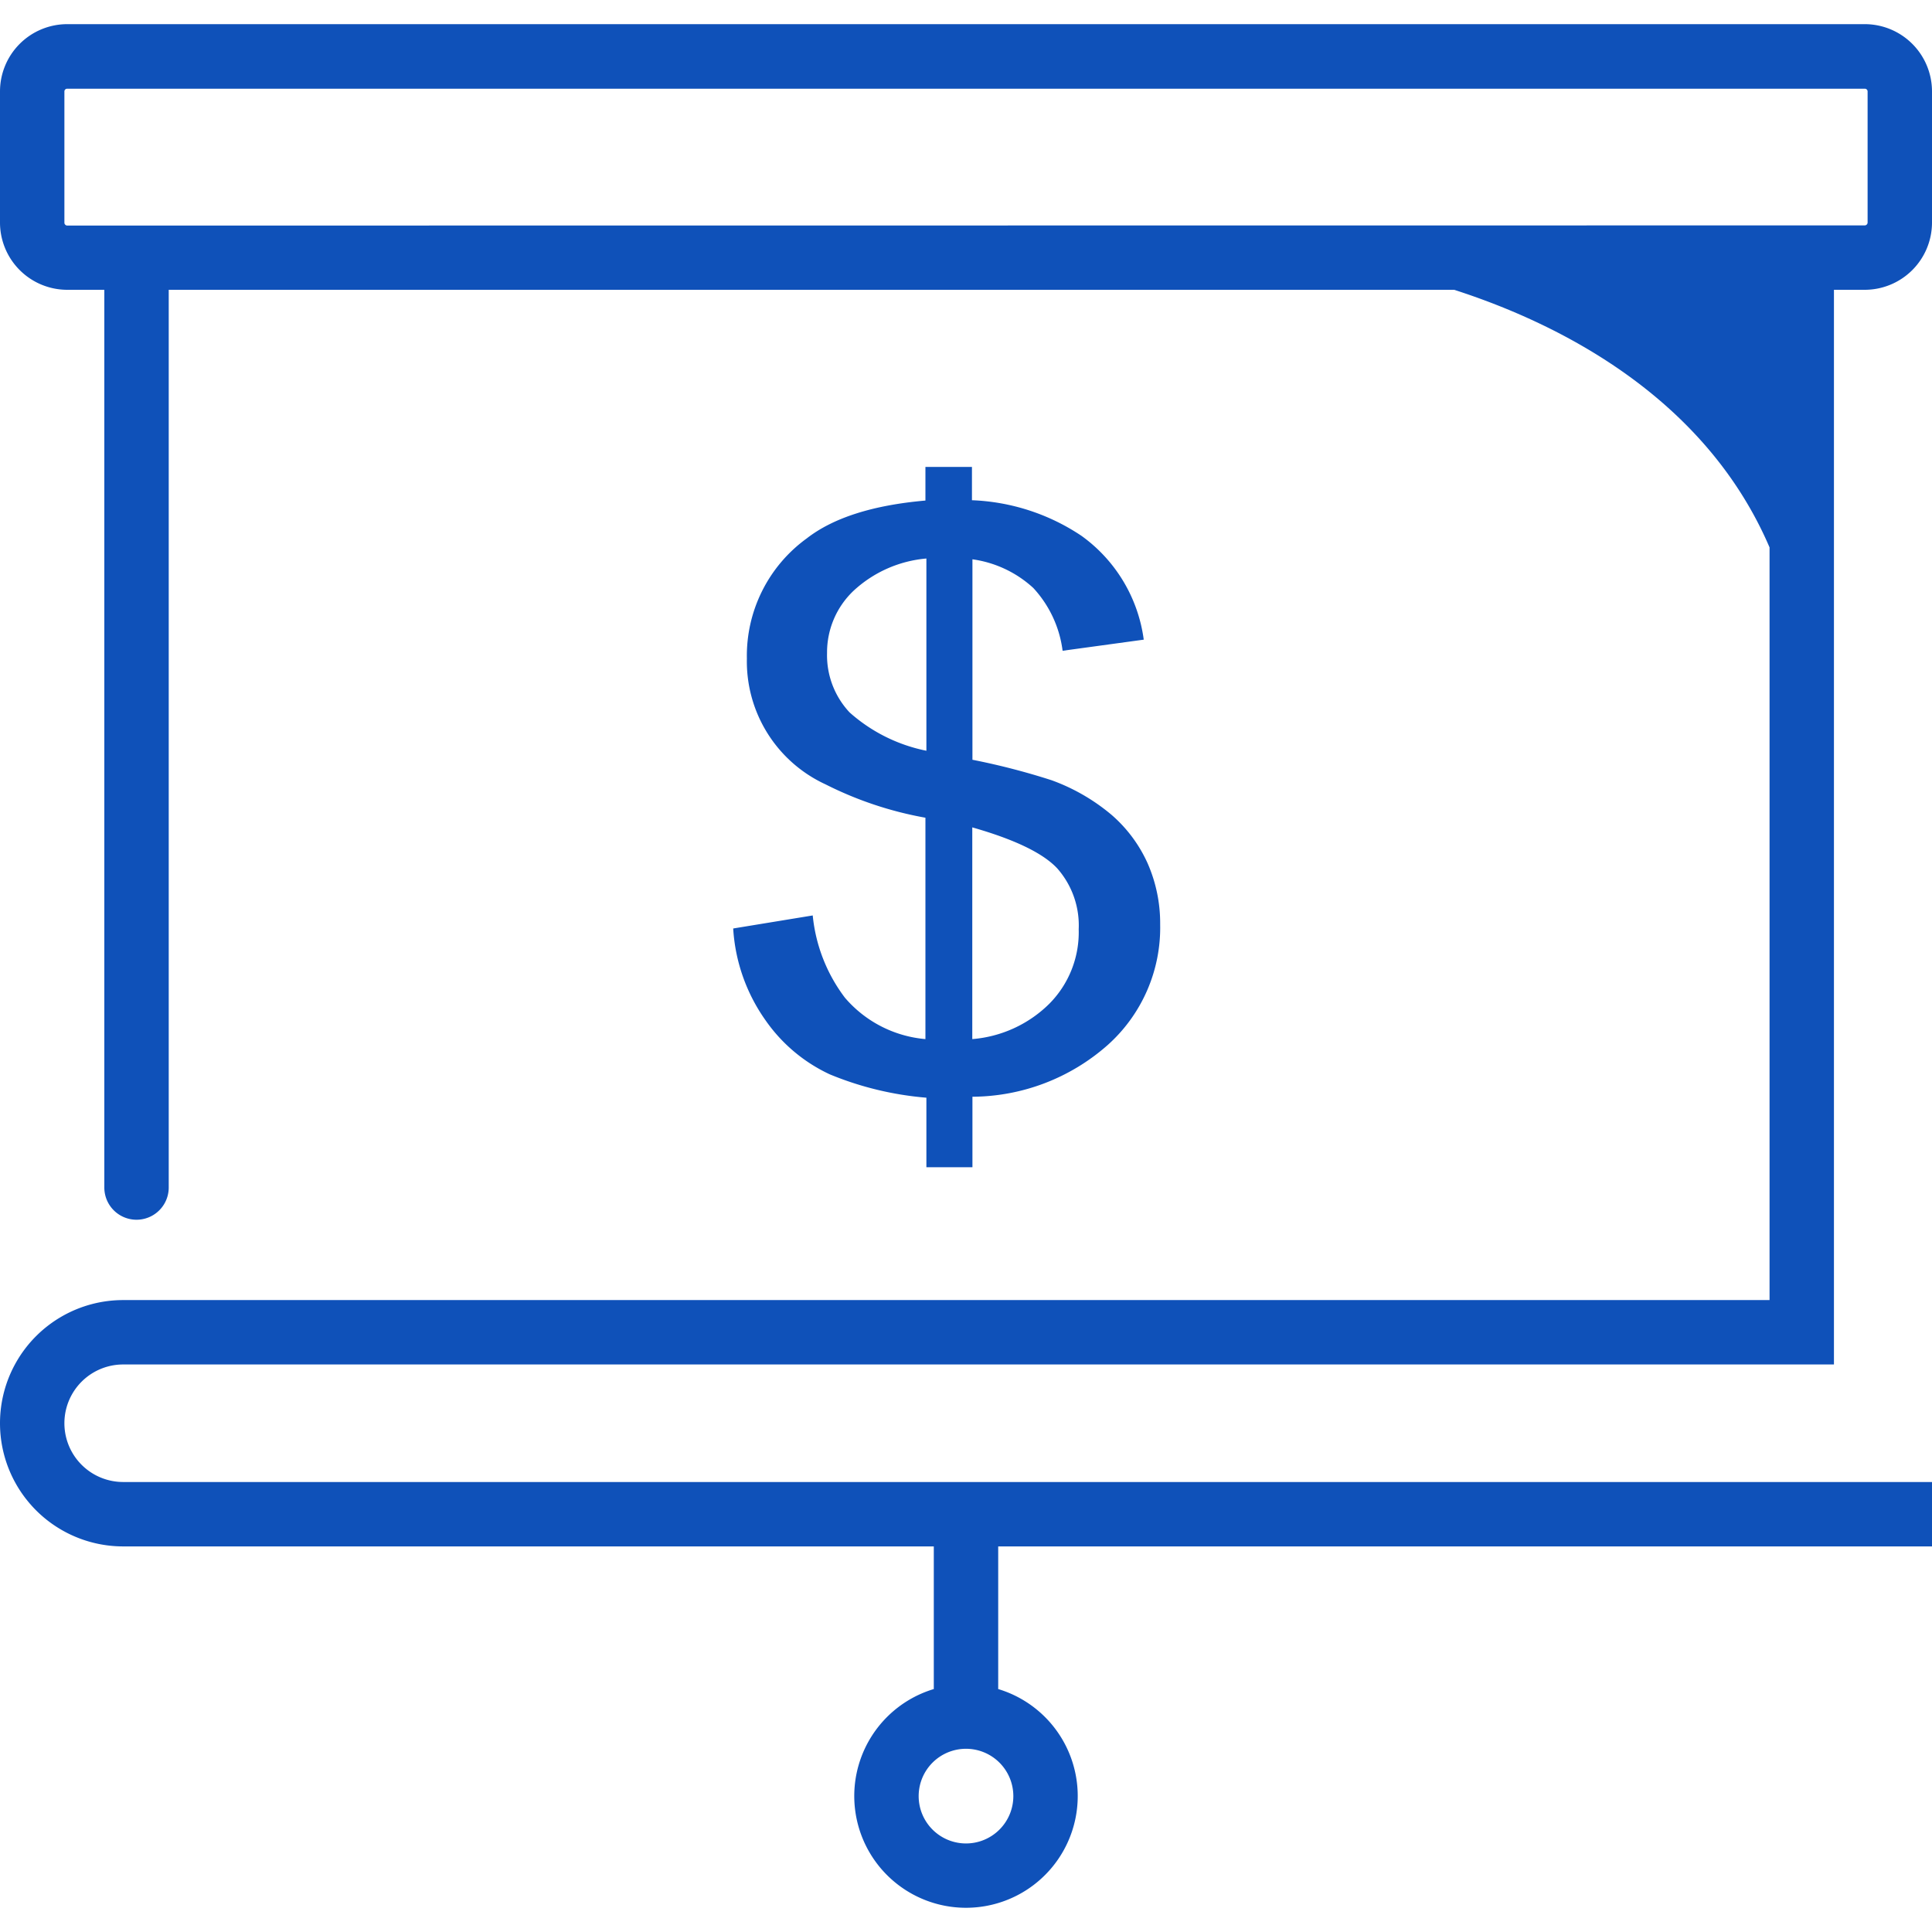<svg id="Layer_8" data-name="Layer 8" xmlns="http://www.w3.org/2000/svg" width="120" height="120" viewBox="0 0 120 120"><defs><style>.cls-1{fill:#0f51b9;fill-rule:evenodd;}</style></defs><title>img-incentivize-learning</title><path class="cls-1" d="M57.54,72.5V68.18a20,20,0,0,1-6-1.45,10,10,0,0,1-4-3.37,11,11,0,0,1-2-5.69l4.94-.81a10.09,10.09,0,0,0,2,5.11,7.42,7.42,0,0,0,5,2.57V50.79a22.5,22.5,0,0,1-6.2-2.07,8.41,8.41,0,0,1-4.89-7.82,9,9,0,0,1,3.72-7.46q2.47-1.92,7.37-2.35V29h2.89v2.07a13.11,13.11,0,0,1,6.8,2.21,9.48,9.48,0,0,1,3.87,6.45L66,40.42a7.05,7.05,0,0,0-1.82-3.9,7,7,0,0,0-3.78-1.78V47.19a43.34,43.34,0,0,1,4.91,1.27,12.23,12.23,0,0,1,3.74,2.16,8.7,8.7,0,0,1,2.23,3,9.25,9.25,0,0,1,.78,3.79,9.78,9.78,0,0,1-3.25,7.49,12.78,12.78,0,0,1-8.41,3.22V72.5Zm0-37.81a7.62,7.62,0,0,0-4.52,2,5.27,5.27,0,0,0-1.65,3.87,5.19,5.19,0,0,0,1.4,3.69,10.18,10.18,0,0,0,4.77,2.38Zm7.63,27.66A6.3,6.3,0,0,0,67,57.72a5.35,5.35,0,0,0-1.33-3.78q-1.32-1.42-5.28-2.55V64.54A7.67,7.67,0,0,0,65.17,62.35ZM7.65,92.05H120v4H62v8.86a6.94,6.94,0,1,1-4,0V96.05H7.65a7.65,7.65,0,0,1,0-15.3H109.91V34c-4-9.32-13-13.88-19.59-16H10.48V73.76a2,2,0,0,1-4,0V18H4.18A4.18,4.18,0,0,1,0,13.84V5.68A4.18,4.18,0,0,1,4.18,1.5H115.82A4.18,4.18,0,0,1,120,5.68v8.16A4.18,4.18,0,0,1,115.82,18h-1.91V83.4h0v1.35H7.65a3.65,3.65,0,1,0,0,7.3Zm49.41,19.51A2.94,2.94,0,1,0,60,108.62,2.94,2.94,0,0,0,57.06,111.56ZM115.82,14a.18.18,0,0,0,.18-.17V5.68a.17.17,0,0,0-.18-.17H4.18A.17.17,0,0,0,4,5.68v8.16a.18.18,0,0,0,.18.17Z"/></svg>